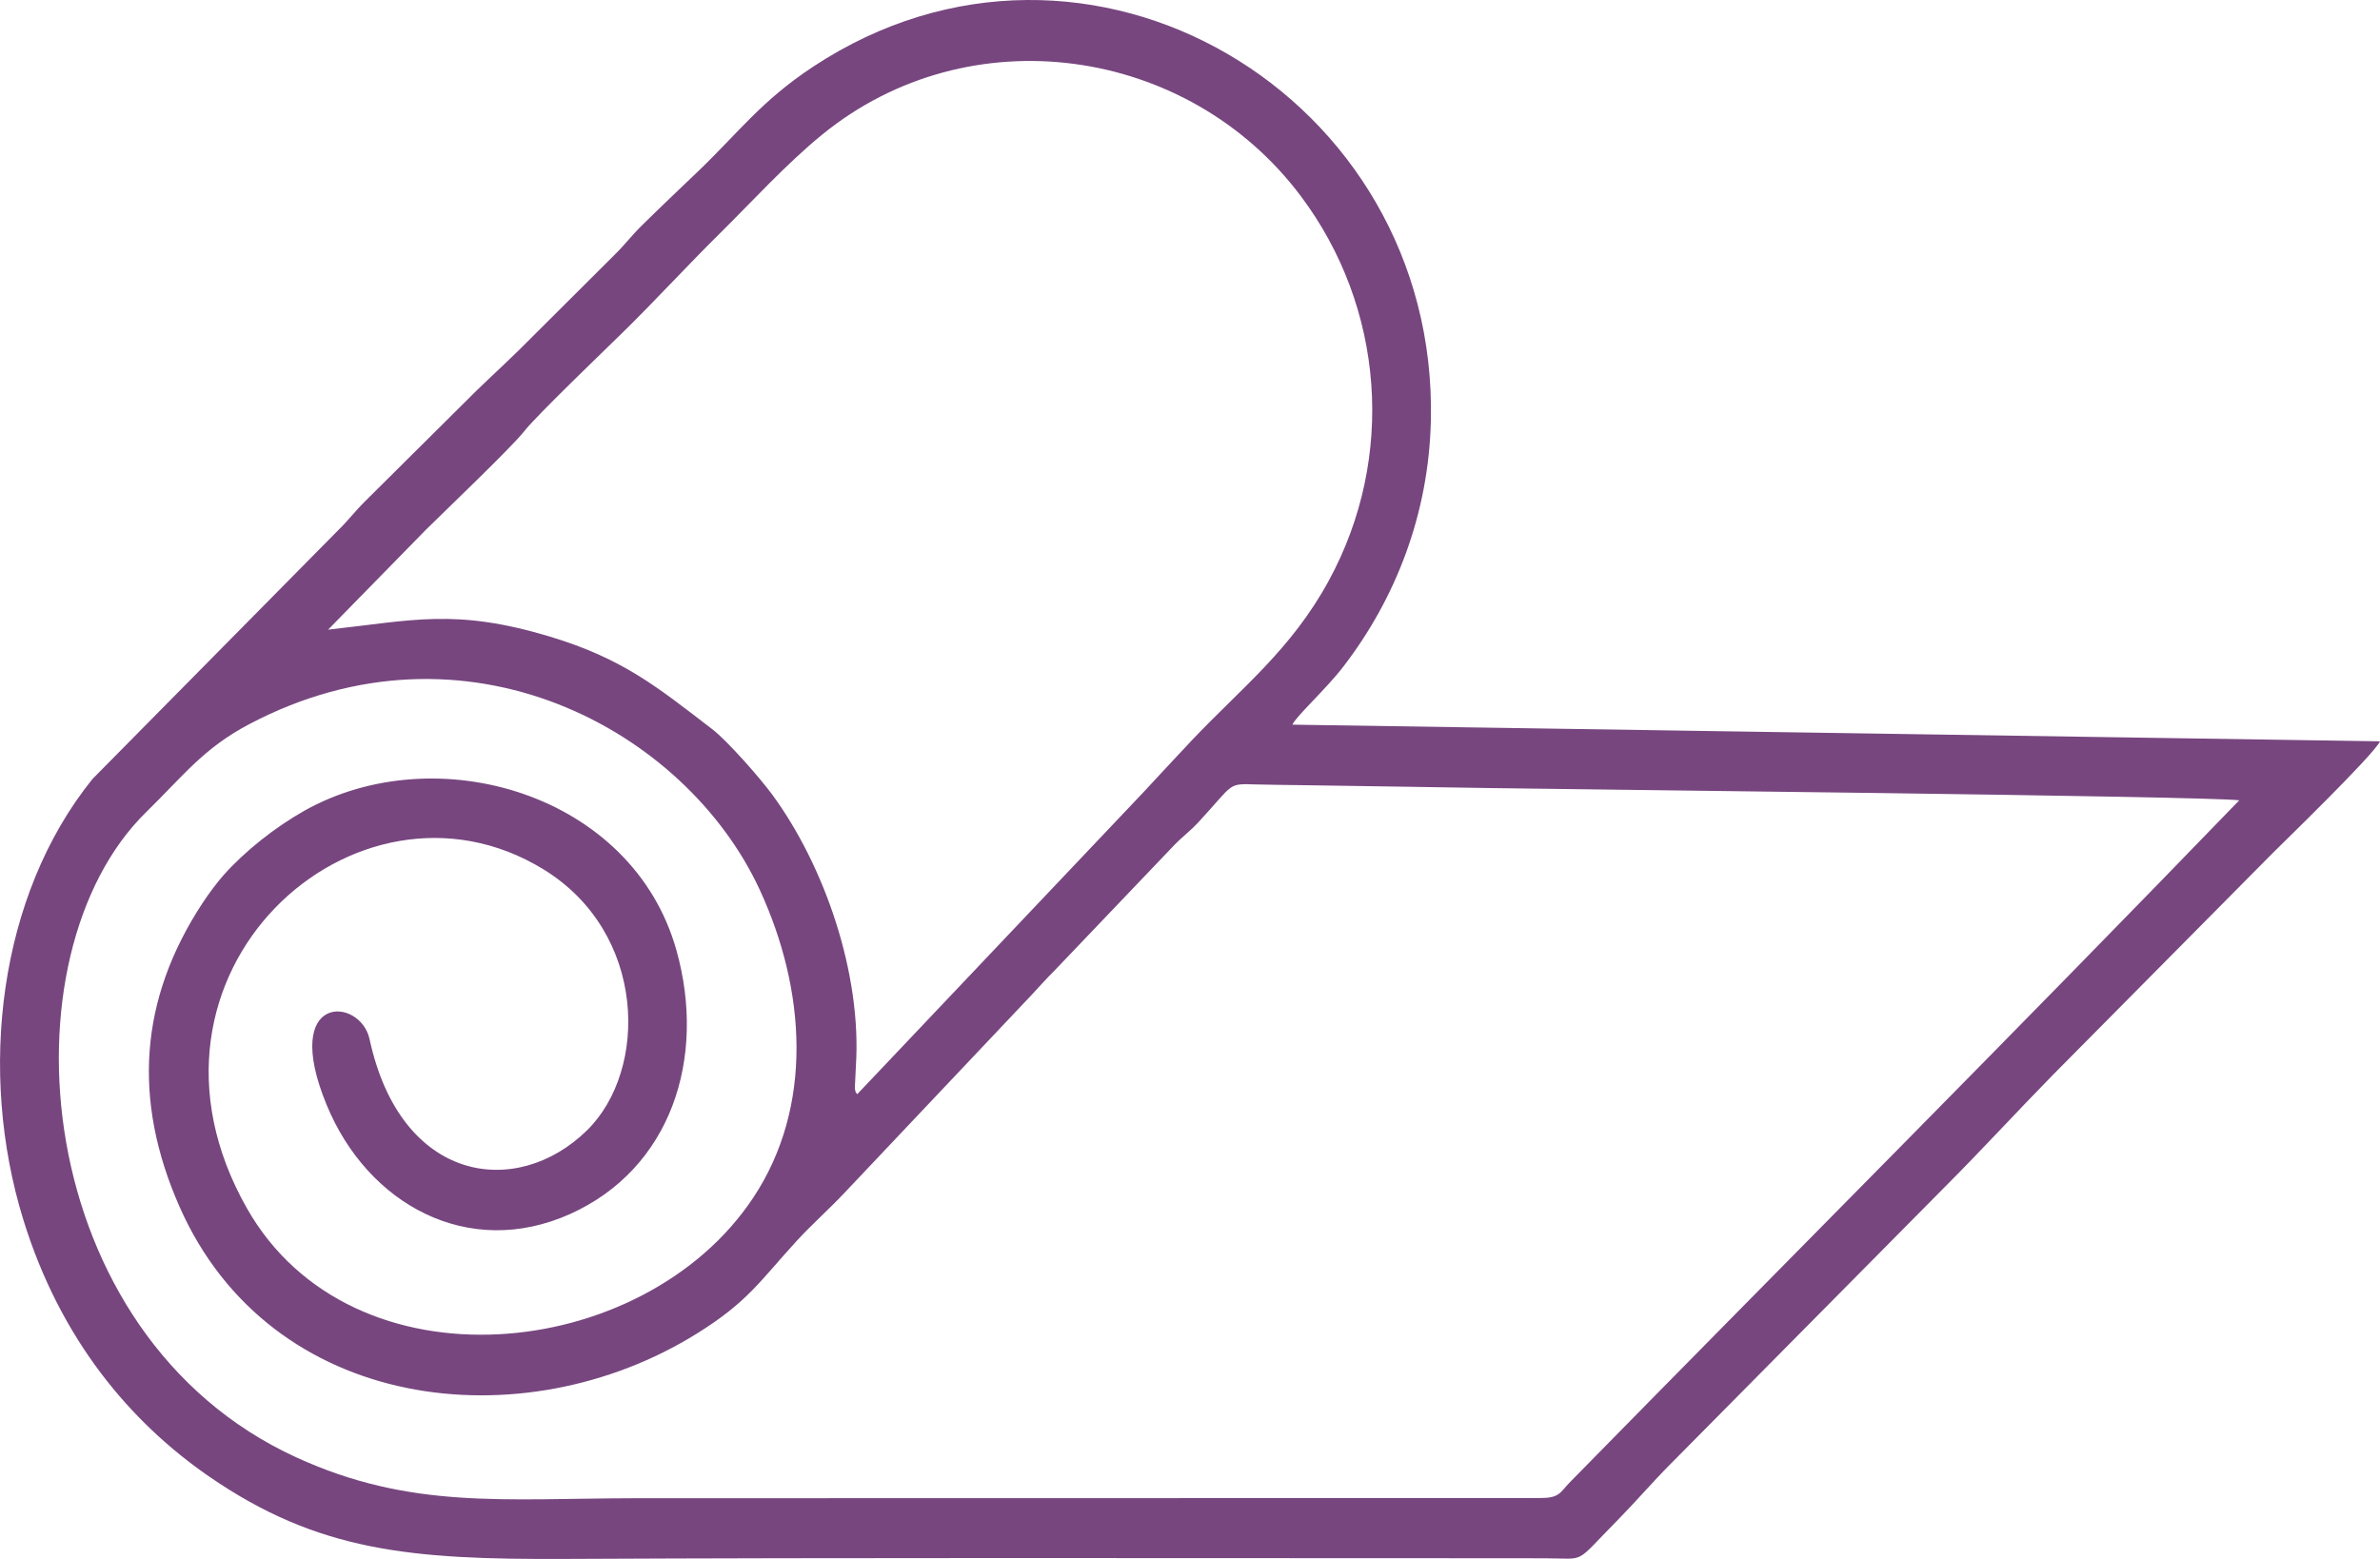 <?xml version="1.0" encoding="UTF-8"?> <svg xmlns="http://www.w3.org/2000/svg" width="29" height="19" viewBox="0 0 29 19" fill="none"> <g clip-path="url(#clip0_152_159)"> <path fill-rule="evenodd" clip-rule="evenodd" d="M27.285 9.754C24.597 12.537 21.842 15.299 19.133 18.061C19.002 18.195 19.008 18.259 18.755 18.258L7.745 18.26C6.129 18.263 5.001 18.399 3.61 17.762C0.354 16.271 -0 11.642 1.781 9.898C2.23 9.459 2.479 9.12 3.035 8.827C5.674 7.434 8.354 8.891 9.257 10.844C9.821 12.065 9.915 13.485 9.179 14.596C7.844 16.612 4.289 16.979 3.009 14.727C1.385 11.869 4.343 9.2 6.62 10.594C7.883 11.367 7.903 13.042 7.151 13.778C6.295 14.616 4.883 14.423 4.503 12.665C4.391 12.147 3.414 12.092 3.98 13.466C4.482 14.684 5.71 15.352 6.947 14.796C8.174 14.244 8.611 12.9 8.243 11.584C7.708 9.672 5.316 8.976 3.707 9.882C3.351 10.083 2.985 10.373 2.724 10.666C2.655 10.743 2.542 10.893 2.47 11.003C1.697 12.179 1.613 13.404 2.187 14.706C3.294 17.216 6.371 17.576 8.495 16.251C9.11 15.867 9.253 15.622 9.701 15.131C9.891 14.923 10.094 14.746 10.289 14.539L12.568 12.128C12.668 12.021 12.75 11.927 12.854 11.824L14.295 10.314C14.395 10.207 14.498 10.133 14.597 10.027C15.053 9.535 14.946 9.551 15.32 9.561C15.514 9.566 15.709 9.567 15.903 9.57C16.659 9.583 17.415 9.591 18.17 9.605C18.873 9.618 26.859 9.701 27.285 9.754L27.285 9.754ZM5.19 6.456C5.418 6.231 6.241 5.444 6.385 5.259C6.531 5.07 7.362 4.274 7.596 4.044C7.998 3.649 8.377 3.234 8.78 2.836C9.169 2.451 9.582 1.997 10.014 1.644C11.807 0.177 14.475 0.555 15.851 2.391C16.865 3.743 17.011 5.573 16.19 7.079C15.732 7.92 15.122 8.389 14.523 9.022C14.319 9.238 14.141 9.432 13.938 9.65L10.445 13.336C10.418 13.293 10.43 13.332 10.416 13.262L10.429 12.993C10.502 11.866 10.047 10.556 9.413 9.689C9.262 9.483 8.861 9.026 8.676 8.885C8.014 8.378 7.595 8.028 6.698 7.758C5.543 7.411 5.027 7.562 3.998 7.674L5.19 6.456L5.19 6.456ZM15.748 8.832C15.789 8.733 16.159 8.398 16.368 8.125C17.004 7.298 17.409 6.268 17.435 5.126C17.526 1.165 13.249 -1.388 9.912 0.81C9.275 1.23 9.001 1.614 8.505 2.089C8.268 2.316 8.054 2.518 7.821 2.748C7.699 2.867 7.611 2.986 7.489 3.105L6.488 4.103C6.261 4.335 6.038 4.537 5.804 4.763L4.456 6.102C4.335 6.22 4.244 6.342 4.124 6.459L1.127 9.494C-0.019 10.914 -0.273 13.062 0.284 14.865C0.737 16.332 1.594 17.336 2.543 17.992C3.874 18.911 5.005 19.008 6.871 19C10.41 18.983 13.95 18.991 17.49 18.991C17.932 18.991 18.375 18.991 18.817 18.992C19.342 18.992 19.167 19.077 19.697 18.541C19.914 18.321 20.145 18.054 20.349 17.849L23.692 14.472C24.14 14.024 24.563 13.561 25.012 13.103L27.687 10.403C27.804 10.285 28.921 9.204 29 9.035L15.748 8.832L15.748 8.832Z" fill="#77467F"></path> </g> <defs> <clipPath id="clip0_152_159"> <rect width="29" height="19" fill="white"></rect> </clipPath> </defs> </svg> 